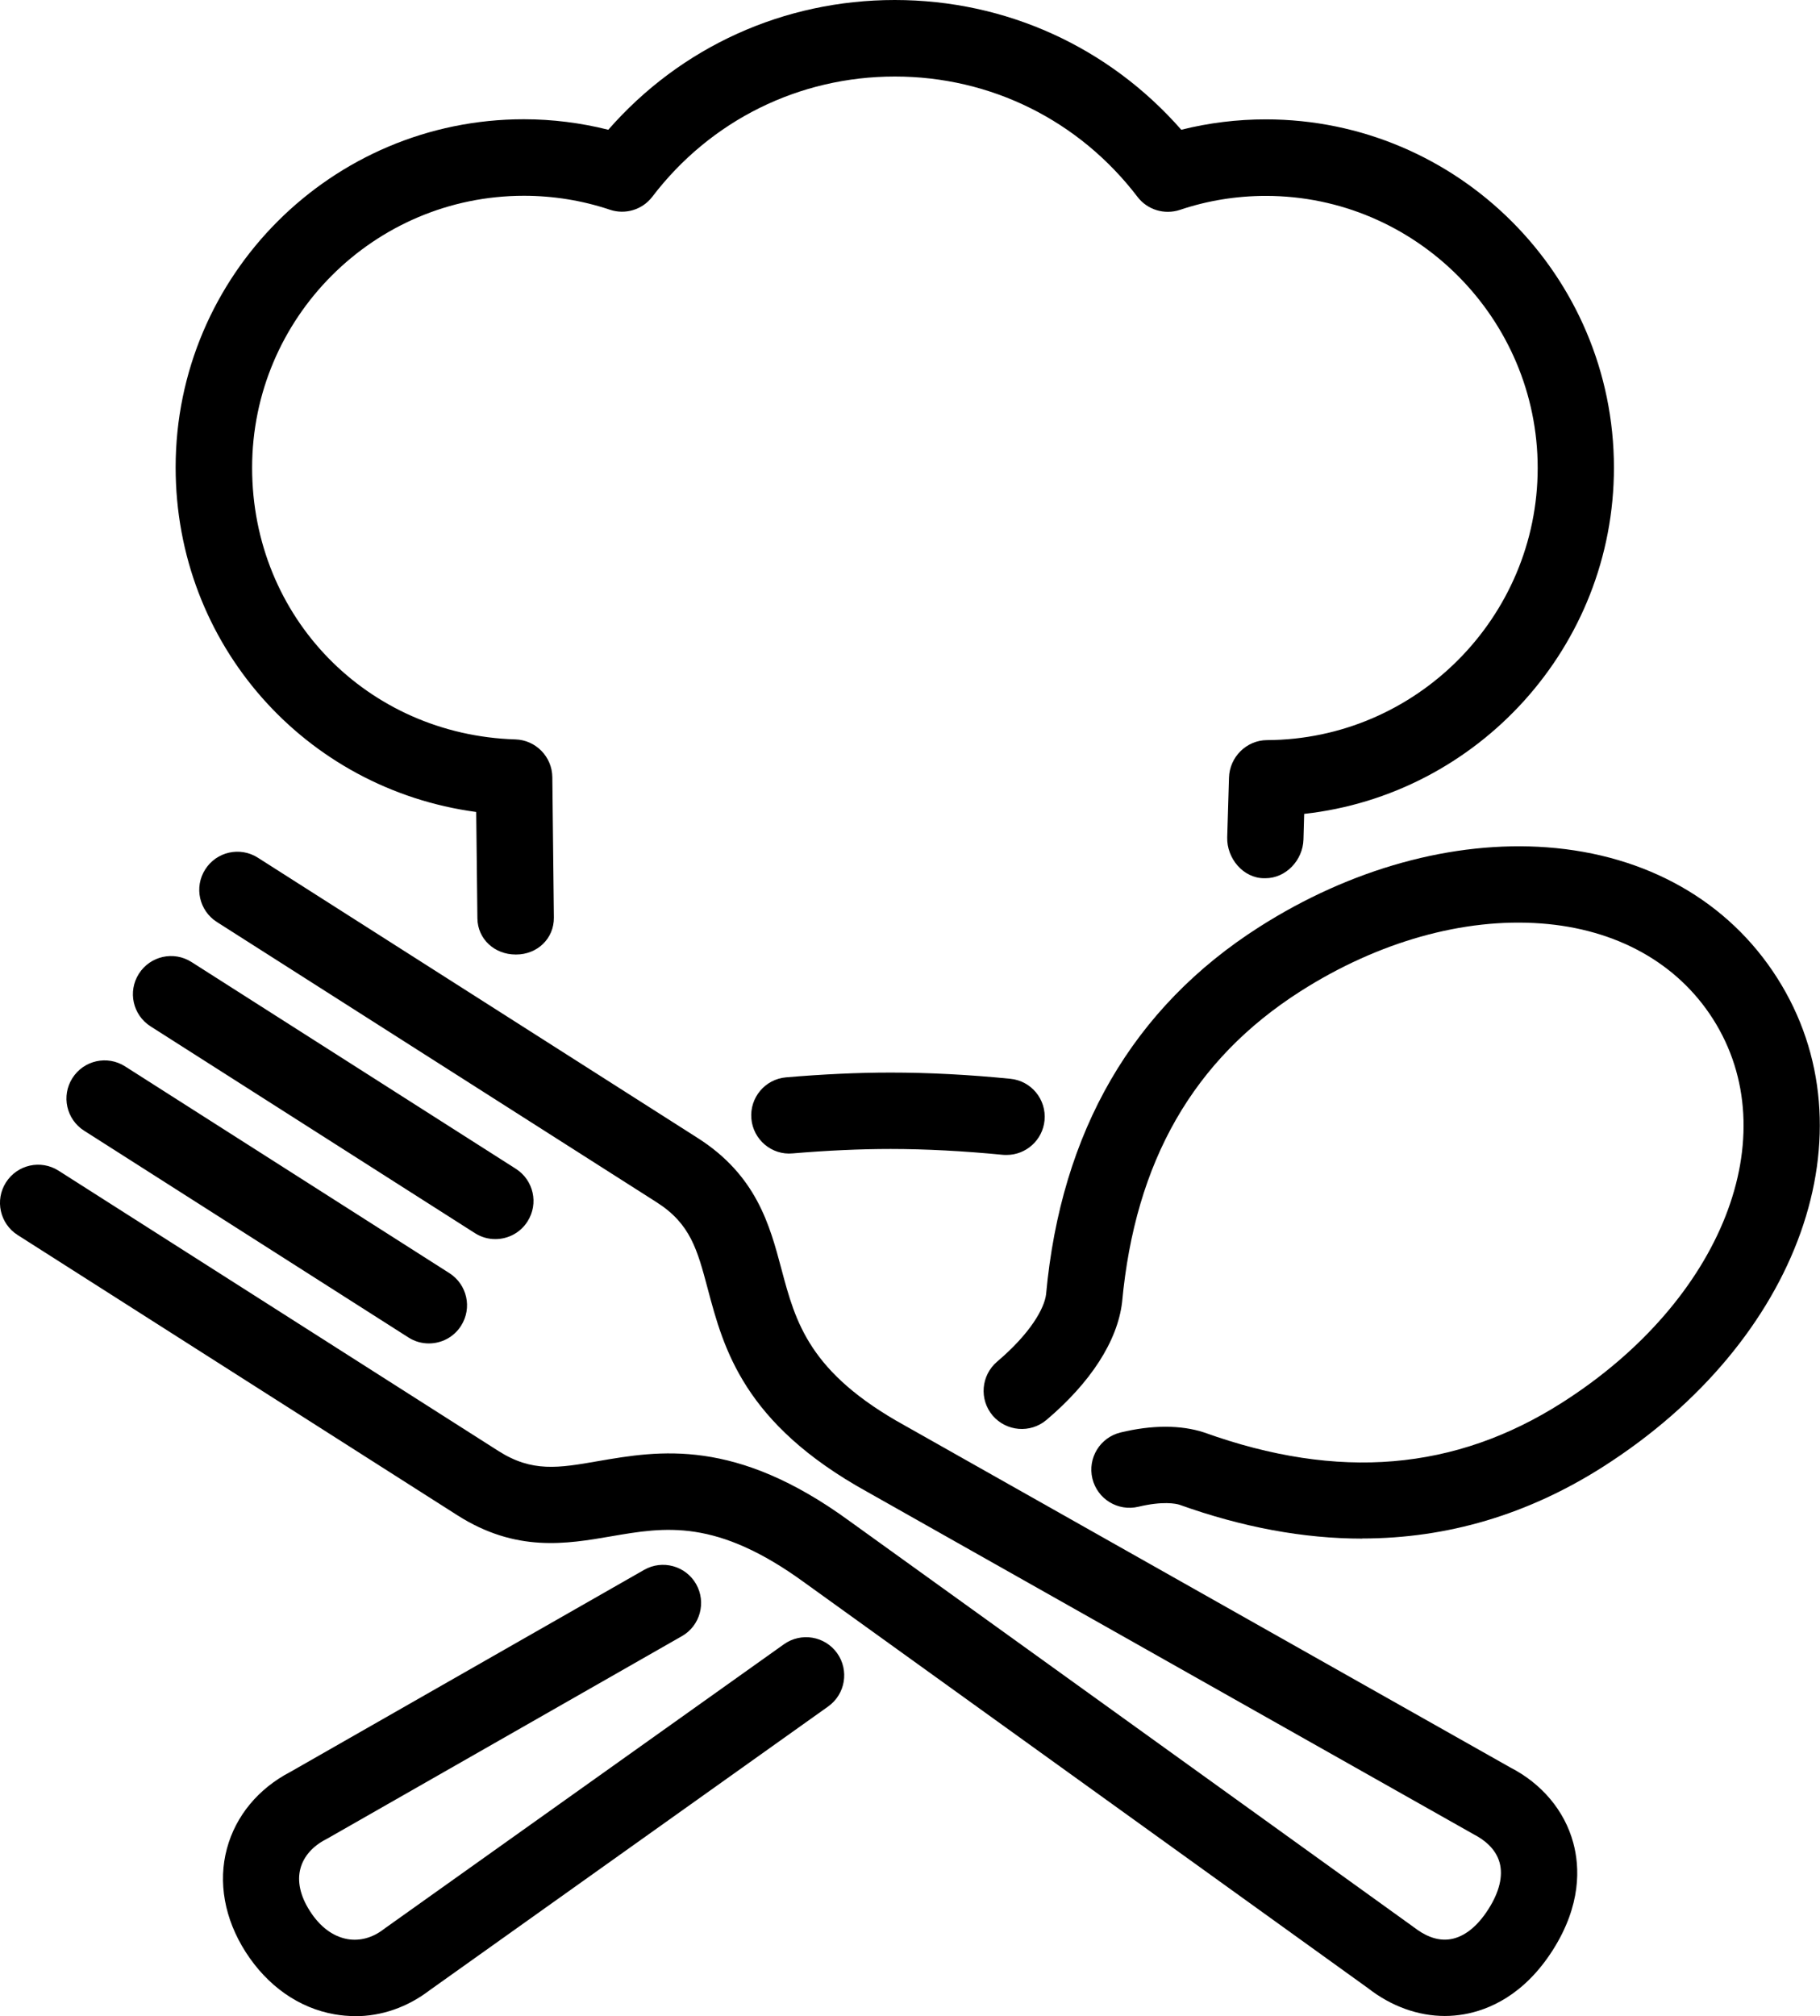 <?xml version="1.0" encoding="UTF-8"?><svg id="b" xmlns="http://www.w3.org/2000/svg" viewBox="0 0 152.53 168.89"><g id="c"><path d="m121.1,168.88c-2.24,0-4.49-.8-6.45-2.33l-47.19-33.95c-7.43-5.42-11.71-4.68-16.25-3.9-3.73.64-7.95,1.37-12.87-1.76L1.48,103.46c-1.49-.95-1.93-2.92-.98-4.41.95-1.49,2.92-1.93,4.41-.98l36.86,23.48c2.83,1.8,5.03,1.43,8.35.85,5.12-.88,11.49-1.98,21.09,5.03l47.26,34c.8.62,1.89,1.23,3.13,1.01,1.13-.2,2.22-1.06,3.14-2.51.92-1.44,1.24-2.78.94-3.89-.33-1.21-1.35-1.95-2.14-2.36l-50.83-28.69c-10.39-5.73-12.06-12-13.4-17.04-.87-3.27-1.45-5.43-4.27-7.23l-36.86-23.48c-1.49-.95-1.93-2.92-.98-4.41.95-1.49,2.92-1.93,4.41-.98l36.86,23.48c4.93,3.14,6.04,7.3,7.02,10.98,1.19,4.47,2.32,8.68,10.34,13.11l50.74,28.64c2.63,1.35,4.55,3.61,5.28,6.31.55,2.02.69,5.21-1.72,9-2.42,3.79-5.38,5.01-7.44,5.37-.53.09-1.06.14-1.6.14Z" stroke-width="0"/><path d="m35.94,112.54c-.59,0-1.18-.16-1.71-.5l-27.18-17.32c-1.49-.95-1.93-2.92-.98-4.41.95-1.49,2.92-1.93,4.41-.98l27.18,17.32c1.49.95,1.93,2.92.98,4.41-.61.96-1.64,1.48-2.7,1.48Z" stroke-width="0"/><path d="m41.51,103.8c-.59,0-1.18-.16-1.71-.5l-27.18-17.32c-1.49-.95-1.93-2.92-.98-4.41.95-1.49,2.92-1.93,4.41-.98l27.18,17.32c1.49.95,1.93,2.92.98,4.41-.61.96-1.64,1.48-2.7,1.48Z" stroke-width="0"/><path d="m114.16,128.89c-4.92,0-10.04-.95-15.32-2.84-.29-.09-1.38-.32-3.43.17-1.72.41-3.44-.64-3.86-2.36-.41-1.72.64-3.44,2.36-3.86,2.64-.64,5.06-.64,7.01,0,11.25,4.04,21.04,3.21,30.01-2.51,13.42-8.55,18.85-22.36,12.63-32.13-2.99-4.69-8.09-7.53-14.38-8-6.51-.49-13.68,1.53-20.19,5.68-8.97,5.72-13.86,14.24-14.95,26.05-.39,3.26-2.64,6.73-6.34,9.86-1.35,1.14-3.36.97-4.51-.37-1.14-1.35-.97-3.36.37-4.51,2.82-2.39,3.97-4.48,4.11-5.65,1.25-13.64,7.27-24.02,17.87-30.77,7.67-4.89,16.24-7.25,24.11-6.67,8.34.62,15.2,4.51,19.29,10.94,8.18,12.84,1.91,30.44-14.59,40.95-6.28,4-13.04,6.01-20.2,6.01Z" stroke-width="0"/><path d="m29.76,168.89c-.57,0-1.15-.05-1.72-.15-2.99-.52-5.64-2.38-7.46-5.23-1.77-2.77-2.32-5.85-1.56-8.66.74-2.74,2.63-5.02,5.32-6.42l29.64-16.92c1.53-.88,3.49-.34,4.36,1.19.87,1.53.34,3.49-1.19,4.36l-29.7,16.95s-.08.05-.13.07c-1.11.57-1.87,1.43-2.14,2.44-.29,1.07-.02,2.3.78,3.55.85,1.34,1.94,2.15,3.16,2.37,1.04.18,2.1-.11,3.01-.81.04-.03.07-.05.11-.08l33.46-23.81c1.44-1.02,3.43-.69,4.46.75,1.02,1.44.69,3.43-.75,4.46l-33.41,23.78c-1.86,1.42-4.02,2.17-6.25,2.17Z" stroke-width="0"/><path d="m84.36,96.75c-.1,0-.21,0-.31-.01-3.31-.32-6.47-.49-9.41-.49-2.58,0-5.34.13-8.21.37-1.75.17-3.31-1.15-3.46-2.91-.15-1.76,1.15-3.31,2.91-3.46,3.05-.26,6-.4,8.76-.4,3.15,0,6.52.17,10.03.52,1.76.17,3.04,1.73,2.87,3.49-.16,1.65-1.55,2.89-3.18,2.89Z" stroke-width="0"/><path d="m43.21,79.96c-1.75,0-3.18-1.28-3.2-3.03l-.1-8.91c-14.35-1.93-25.19-14.05-25.19-28.87,0-16.09,13.09-29.16,29.18-29.16,2.39,0,4.77.3,7.08.88C57.05,3.93,65.68,0,74.99,0s17.93,3.94,24.01,10.87c2.31-.58,4.69-.87,7.08-.87,16.09,0,29.18,13.09,29.18,29.18,0,14.98-11.39,27.39-25.96,29l-.06,2.15c-.05,1.73-1.47,3.24-3.19,3.24h-.1c-1.76,0-3.15-1.67-3.1-3.43l.15-5c.05-1.72,1.46-3.13,3.18-3.14,12.51-.05,22.69-10.29,22.69-22.8s-10.22-22.79-22.78-22.79c-2.46,0-4.88.39-7.2,1.17-1.3.43-2.73,0-3.56-1.09-4.89-6.4-12.3-10.08-20.33-10.08s-15.45,3.67-20.33,10.07c-.83,1.09-2.26,1.52-3.55,1.09-2.33-.78-4.76-1.17-7.21-1.17-12.56,0-22.78,10.22-22.78,22.78s9.69,22.38,22.06,22.76c1.71.05,3.08,1.45,3.1,3.16l.13,11.76c.02,1.77-1.4,3.1-3.16,3.1h-.04Z" stroke-width="0"/></g></svg>